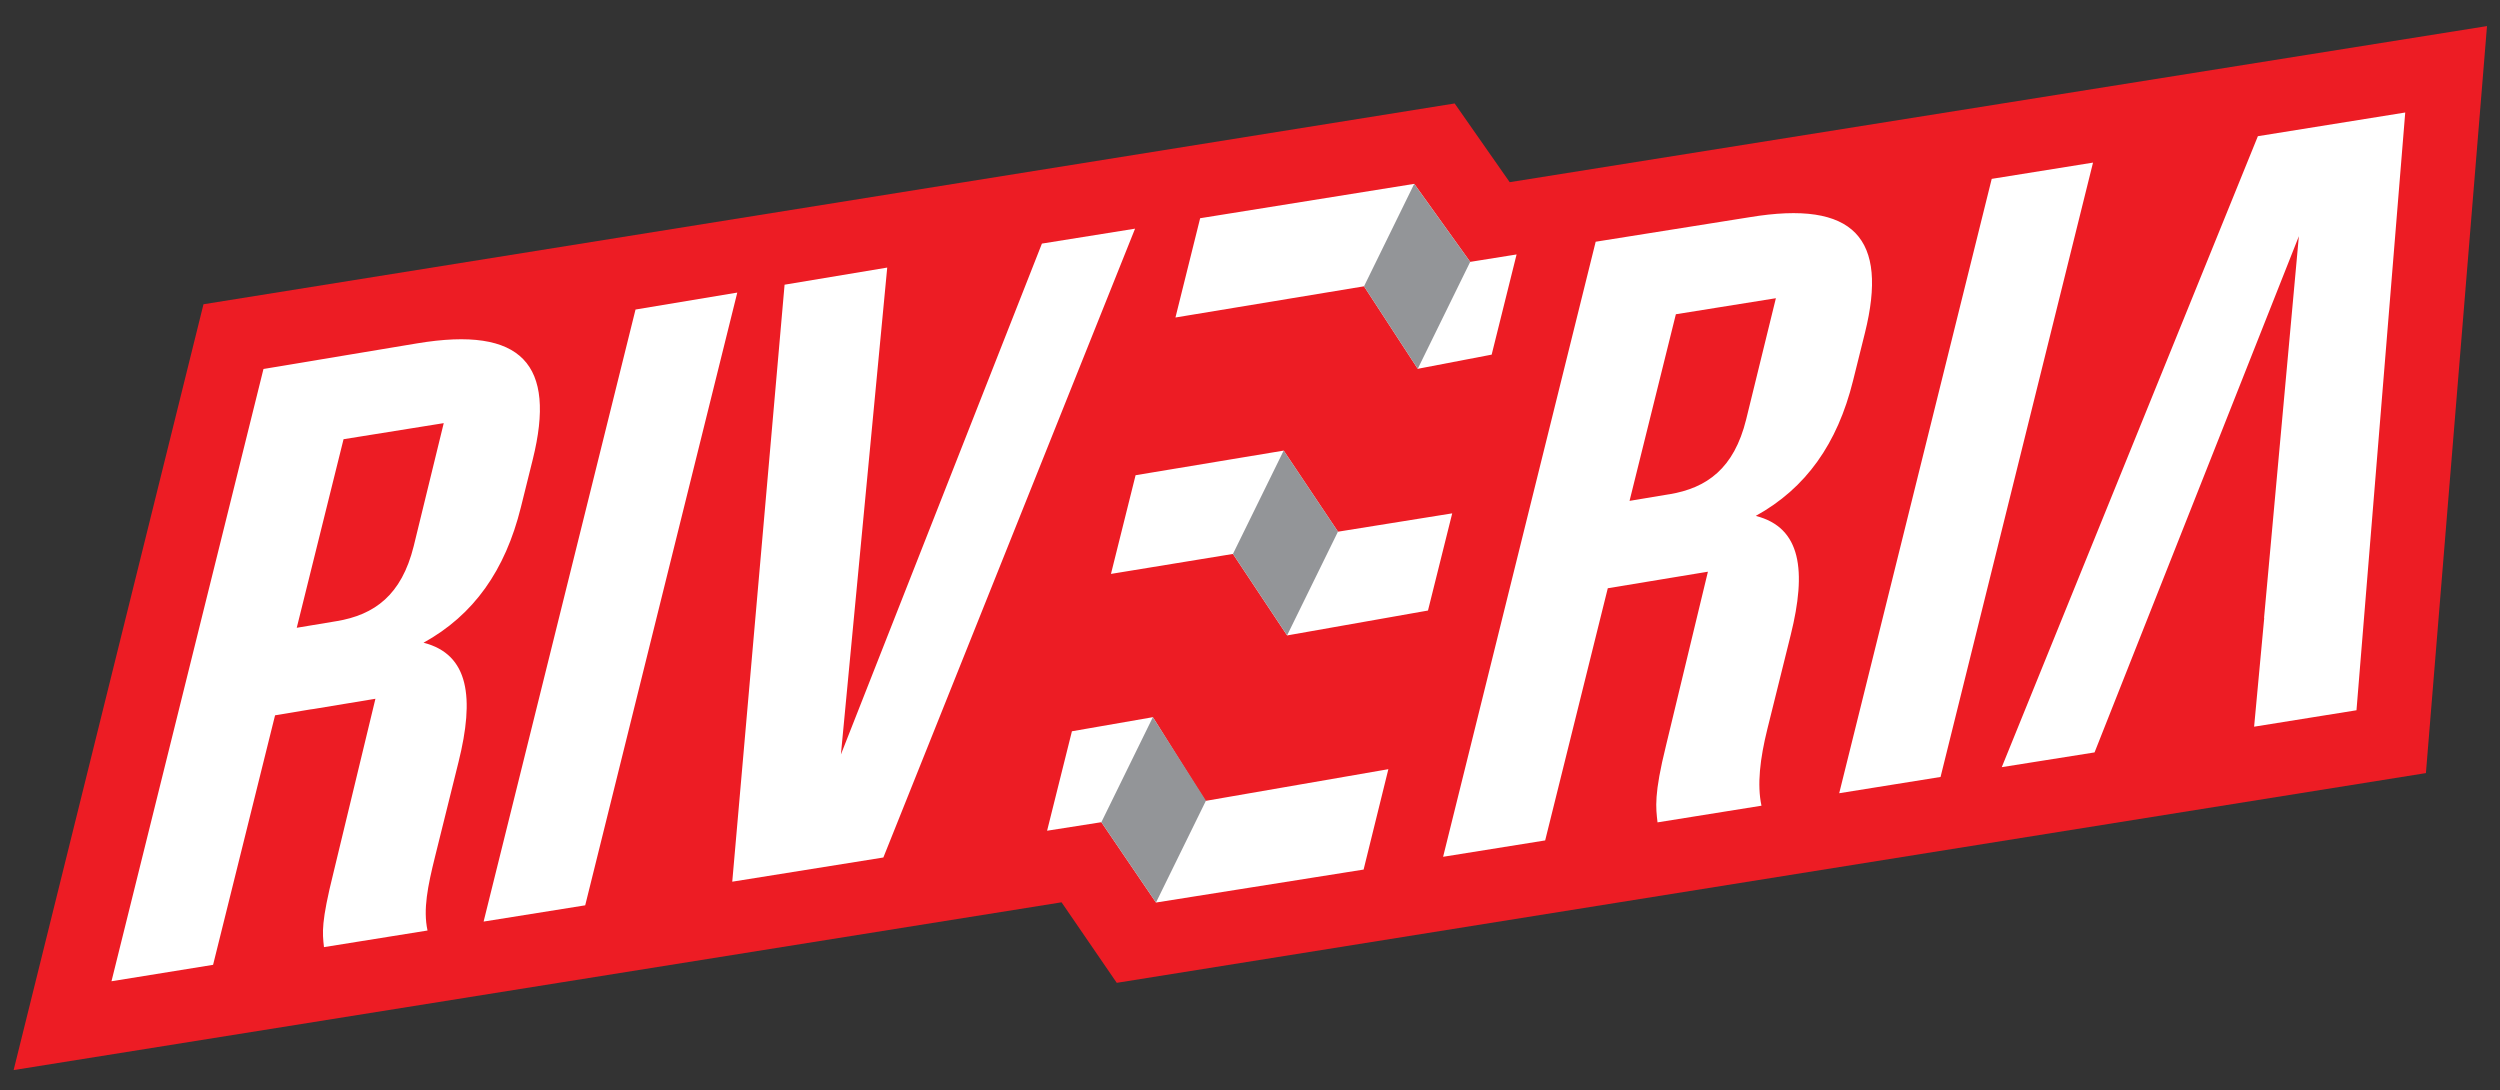 <svg width="172" height="75" viewBox="0 0 172 75" fill="none" xmlns="http://www.w3.org/2000/svg"><rect x="0" y="0" width="172" height="75" fill="#333333" stroke="none"/><g clip-path="url(#a)"><path d="M.938 73.62L14 20.933l86.081-13.815 3.786 5.416 67.239-10.74-4.203 51.395-90.07 14.43-3.798-5.54L.938 73.621z" fill="#ED1C24"/><path d="M43.724 21.296L33.272 63.404l6.99-1.118L50.725 20.13l-7.002 1.166zm27.96-4.537l-13.83 35.15 3.187-33.5-7.062 1.178-3.6 41.073 10.396-1.665 17.317-43.263-6.408 1.027z" fill="#fff"/><mask id="a" style="mask-type:luminance" maskUnits="userSpaceOnUse" x="0" y="0" width="172" height="75"><path d="M172 .735H0v74h172v-74z" fill="#fff"/></mask><g mask="url(#a)"><path d="M23.15 42.736l-2.734.455 3.22-12.973 6.893-1.106-2.067 8.467c-.837 3.371-2.698 4.721-5.307 5.157m5.979 1.485c3.458-1.905 5.626-4.98 6.702-9.318l.822-3.31c1.614-6.507-.712-9.179-7.965-7.969l-10.566 1.762L7.67 67.51l6.99-1.13 4.264-17.166 2.419-.404c.08-.012.157-.02.238-.032l4.248-.703-2.885 11.958c-.853 3.431-.768 4.11-.655 5.129l7.124-1.143c-.312-1.45.012-3.047.521-5.096l1.614-6.506c1.093-4.398.74-7.397-2.414-8.2m85.708-10.212l-2.73.455 3.187-12.84 6.881-1.103-2.047 8.348c-.833 3.363-2.69 4.709-5.295 5.144m5.963 1.482c3.446-1.901 5.615-4.969 6.686-9.294l.822-3.303c1.61-6.49-.712-9.154-7.949-7.948l-10.578 1.685-10.497 42.316 7.022-1.126 4.308-17.35 6.889-1.138-2.876 11.93c-.85 3.427-.704 4.301-.591 5.316l7.152-1.147c-.311-1.445-.101-3.235.405-5.276l1.61-6.486c1.088-4.385.736-7.377-2.407-8.175M155.342 9.37l-17.62 43.41 6.383-1.014 14.057-35.514-2.395 26.256h.012l-.696 7.488 7.043-1.13L165.48 7.74l-10.138 1.63zm-18.312 2.936l-10.493 42.268 6.973-1.119L144 11.187l-6.97 1.119zM92.052 36.58l-3.734-5.579-10.19 1.694-1.694 6.79 8.393-1.374 3.726 5.607 9.692-1.713 1.667-6.686-7.86 1.262zM79.318 49.342l-5.57.97-1.708 6.842 3.734-.587 3.758 5.527 14.284-2.268 1.703-6.906-12.597 2.185-3.604-5.763zm18.223-23.968l5.085-.975 1.715-6.893-3.192.511-3.85-5.368-14.729 2.365-1.699 6.83 12.973-2.146 3.697 5.676z" fill="#fff"/><path d="M75.774 56.567l3.543-7.225 3.653 5.743-3.438 7.01-3.758-5.528zm9.053-18.457l3.491-7.113 3.734 5.58-3.5 7.137-3.725-5.603zm9.017-18.412l3.454-7.049 3.851 5.368-3.608 7.357-3.697-5.675z" fill="#939598"/></g></g><defs><clipPath id="a"><path fill="#fff" d="M0 .735h172v74H0z"/></clipPath></defs></svg>